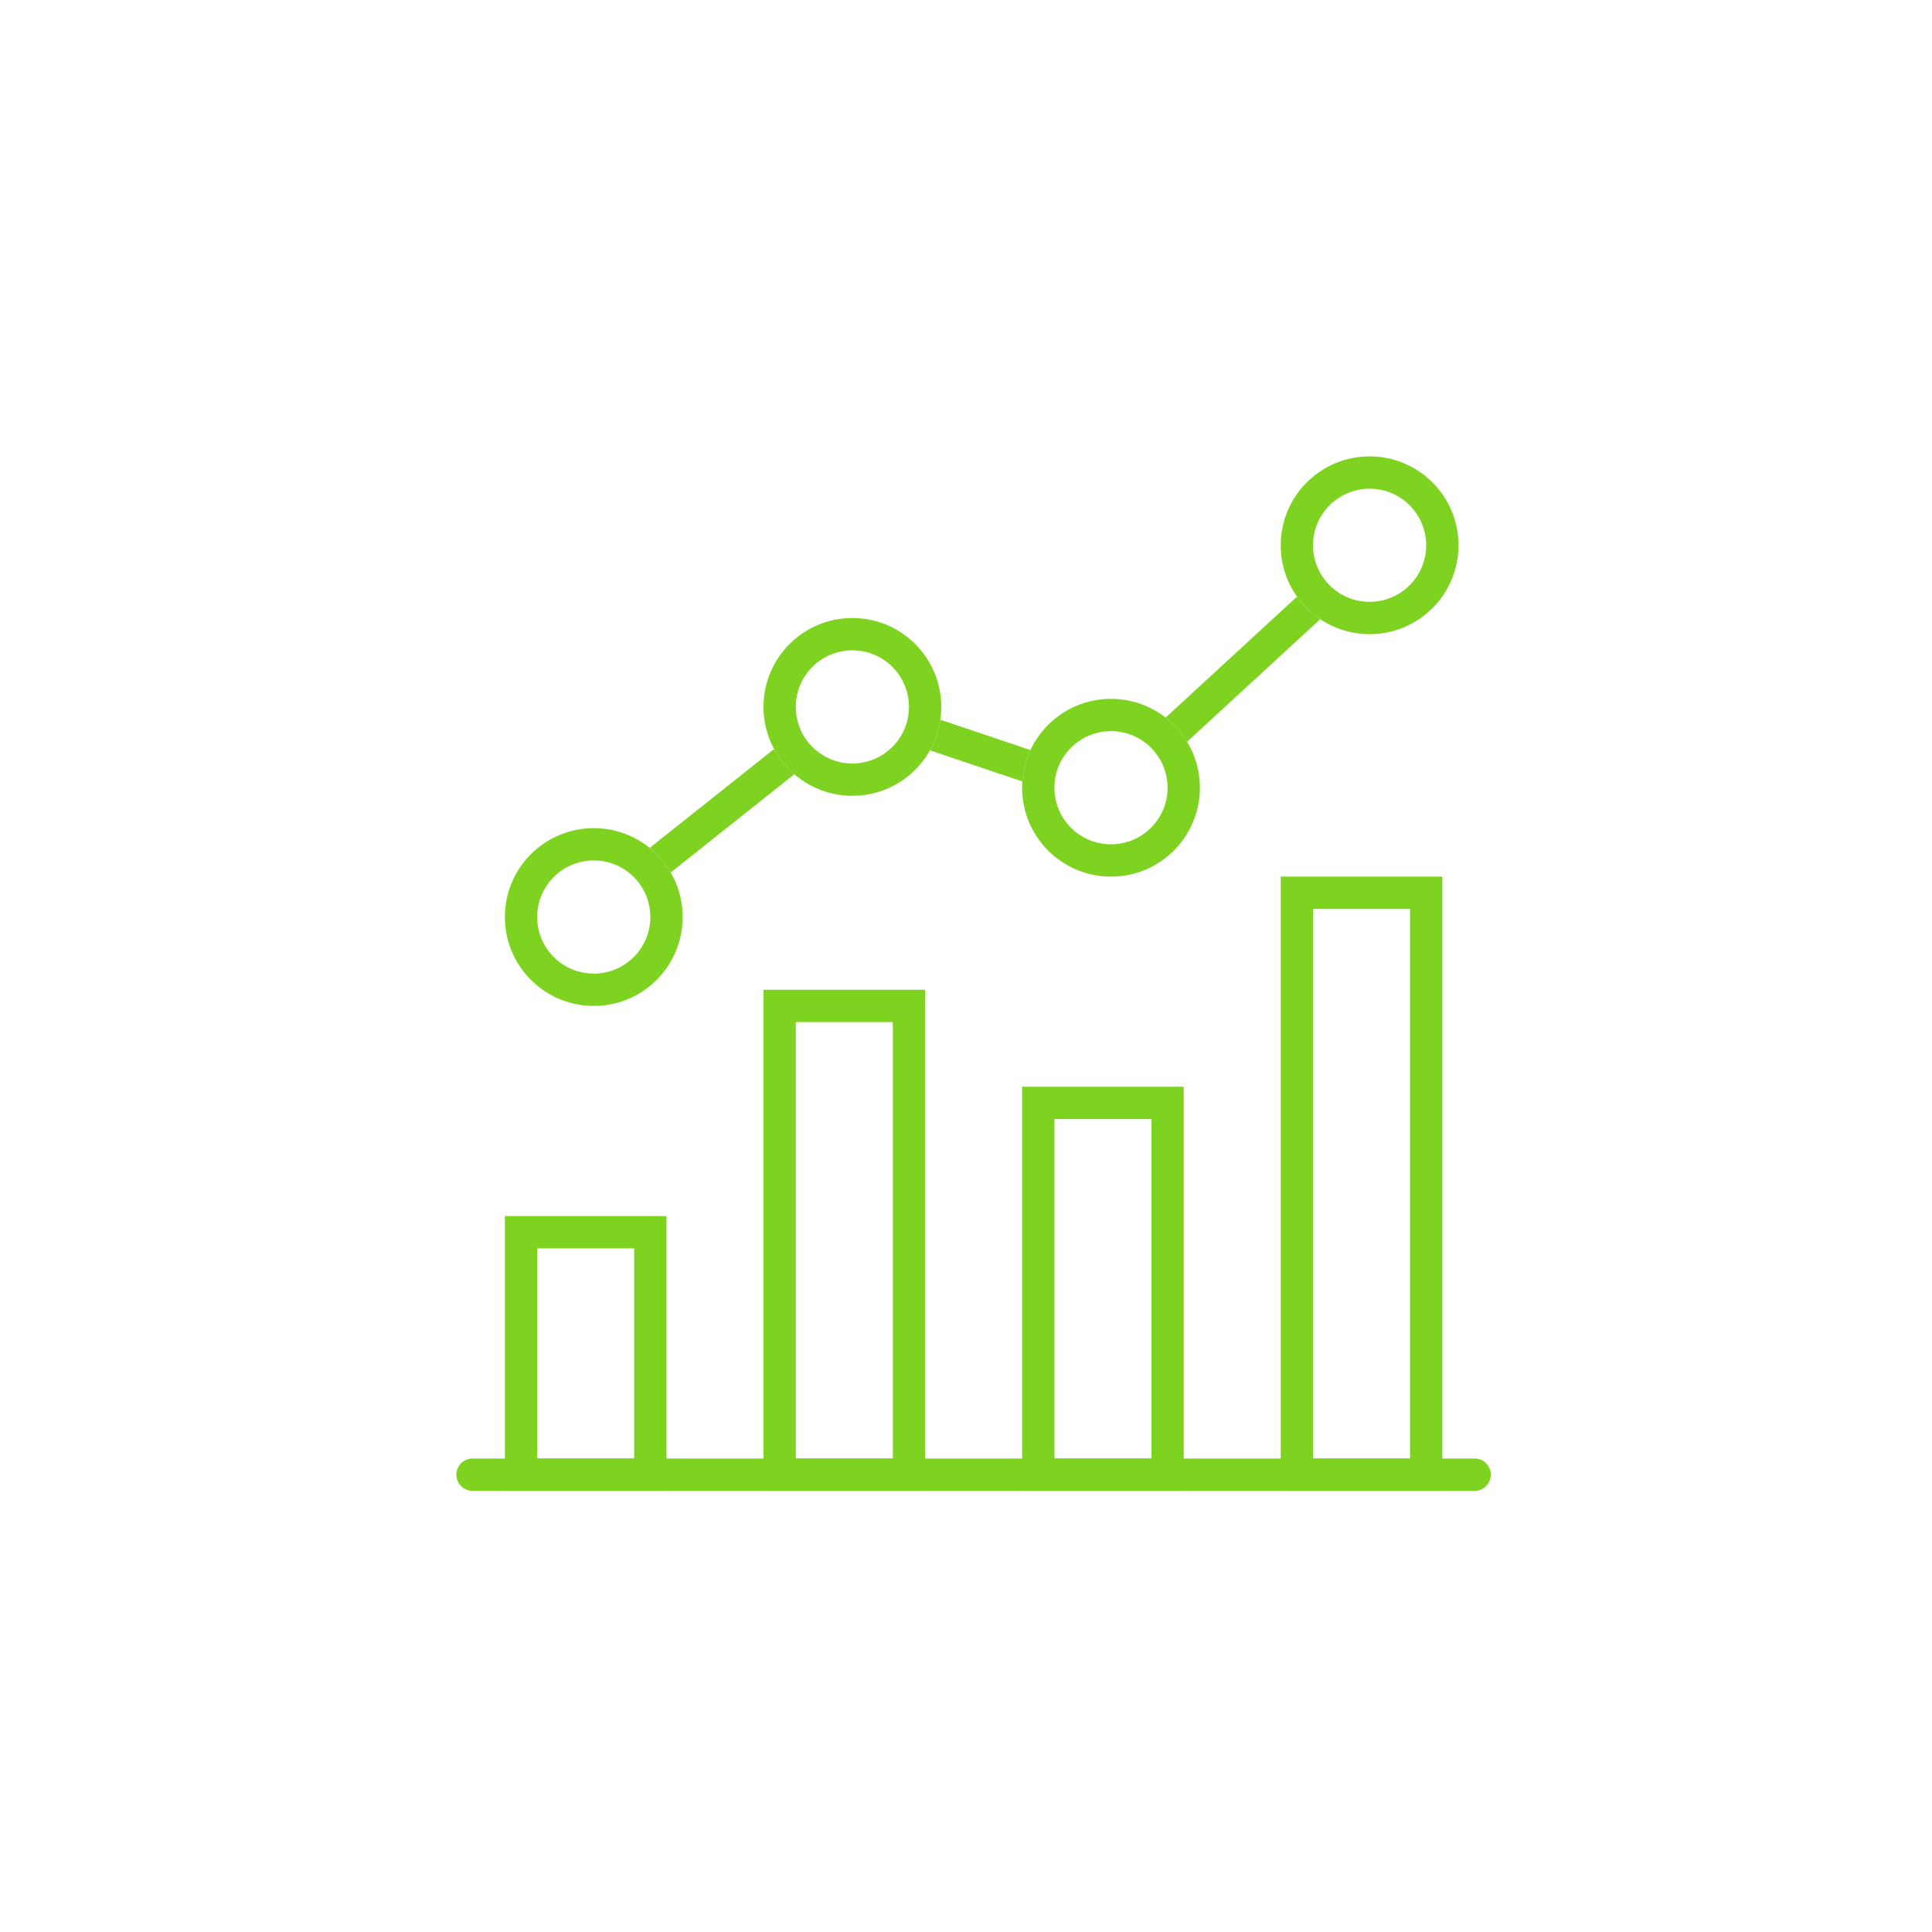 <?xml version="1.0" encoding="UTF-8"?> <svg xmlns="http://www.w3.org/2000/svg" xmlns:xlink="http://www.w3.org/1999/xlink" width="127px" height="127px" viewBox="0 0 127 127"> <!-- Generator: Sketch 47.1 (45422) - http://www.bohemiancoding.com/sketch --> <title>Artboard</title> <desc>Created with Sketch.</desc> <defs></defs> <g id="Icons" stroke="none" stroke-width="1" fill="none" fill-rule="evenodd"> <g id="Artboard"> <g id="Group-12"> <rect id="Rectangle-17-Copy-6" opacity="0.496" x="0" y="0" width="127" height="127"></rect> <g id="Group-6" transform="translate(30, 30)" fill-rule="nonzero" fill="#7ED321"> <path d="M56.784,10.703 L48.034,18.759 C47.664,18.147 47.184,17.609 46.622,17.171 L55.259,9.218 C55.672,9.801 56.189,10.305 56.784,10.703 Z M37.202,21.367 L31.131,19.324 C31.474,18.713 31.71,18.034 31.815,17.312 L37.737,19.305 C37.44,19.938 37.253,20.634 37.202,21.367 Z M22.215,20.894 L14.089,27.353 C13.73,26.733 13.26,26.186 12.706,25.737 L20.884,19.238 C21.224,19.868 21.676,20.43 22.215,20.894 Z" id="Combined-Shape"></path> <path d="M5.312,65.875 L11.688,65.875 L11.688,52.062 L5.312,52.062 L5.312,65.875 Z M3.188,49.938 L13.812,49.938 L13.812,68 L3.188,68 L3.188,49.938 Z" id="Rectangle-15"></path> <path d="M22.312,65.875 L28.688,65.875 L28.688,37.188 L22.312,37.188 L22.312,65.875 Z M20.188,35.062 L30.812,35.062 L30.812,68 L20.188,68 L20.188,35.062 Z" id="Rectangle-15-Copy"></path> <path d="M39.312,65.875 L45.688,65.875 L45.688,43.562 L39.312,43.562 L39.312,65.875 Z M37.188,41.438 L47.812,41.438 L47.812,68 L37.188,68 L37.188,41.438 Z" id="Rectangle-15-Copy-2"></path> <path d="M56.312,65.875 L62.688,65.875 L62.688,29.75 L56.312,29.75 L56.312,65.875 Z M54.188,27.625 L64.812,27.625 L64.812,68 L54.188,68 L54.188,27.625 Z" id="Rectangle-15-Copy-3"></path> <path d="M1.062,68 L66.938,68 C67.524,68 68,67.524 68,66.938 C68,66.351 67.524,65.875 66.938,65.875 L1.062,65.875 C0.476,65.875 0,66.351 0,66.938 C0,67.524 0.476,68 1.062,68 Z" id="Path-31"></path> <path d="M9.031,36.125 C5.804,36.125 3.188,33.509 3.188,30.281 C3.188,27.054 5.804,24.438 9.031,24.438 C12.259,24.438 14.875,27.054 14.875,30.281 C14.875,33.509 12.259,36.125 9.031,36.125 Z M9.031,34 C11.085,34 12.75,32.335 12.75,30.281 C12.75,28.227 11.085,26.562 9.031,26.562 C6.977,26.562 5.312,28.227 5.312,30.281 C5.312,32.335 6.977,34 9.031,34 Z" id="Oval-11"></path> <path d="M26.031,22.312 C22.804,22.312 20.188,19.696 20.188,16.469 C20.188,13.241 22.804,10.625 26.031,10.625 C29.259,10.625 31.875,13.241 31.875,16.469 C31.875,19.696 29.259,22.312 26.031,22.312 Z M26.031,20.188 C28.085,20.188 29.75,18.523 29.75,16.469 C29.75,14.415 28.085,12.75 26.031,12.75 C23.977,12.75 22.312,14.415 22.312,16.469 C22.312,18.523 23.977,20.188 26.031,20.188 Z" id="Oval-11-Copy"></path> <path d="M43.031,27.625 C39.804,27.625 37.188,25.009 37.188,21.781 C37.188,18.554 39.804,15.938 43.031,15.938 C46.259,15.938 48.875,18.554 48.875,21.781 C48.875,25.009 46.259,27.625 43.031,27.625 Z M43.031,25.5 C45.085,25.5 46.75,23.835 46.75,21.781 C46.75,19.727 45.085,18.062 43.031,18.062 C40.977,18.062 39.312,19.727 39.312,21.781 C39.312,23.835 40.977,25.5 43.031,25.5 Z" id="Oval-11-Copy-2"></path> <path d="M60.031,11.688 C56.804,11.688 54.188,9.071 54.188,5.844 C54.188,2.616 56.804,0 60.031,0 C63.259,0 65.875,2.616 65.875,5.844 C65.875,9.071 63.259,11.688 60.031,11.688 Z M60.031,9.562 C62.085,9.562 63.75,7.898 63.75,5.844 C63.75,3.79 62.085,2.125 60.031,2.125 C57.977,2.125 56.312,3.79 56.312,5.844 C56.312,7.898 57.977,9.562 60.031,9.562 Z" id="Oval-11-Copy-3"></path> </g> </g> </g> </g> </svg> 
